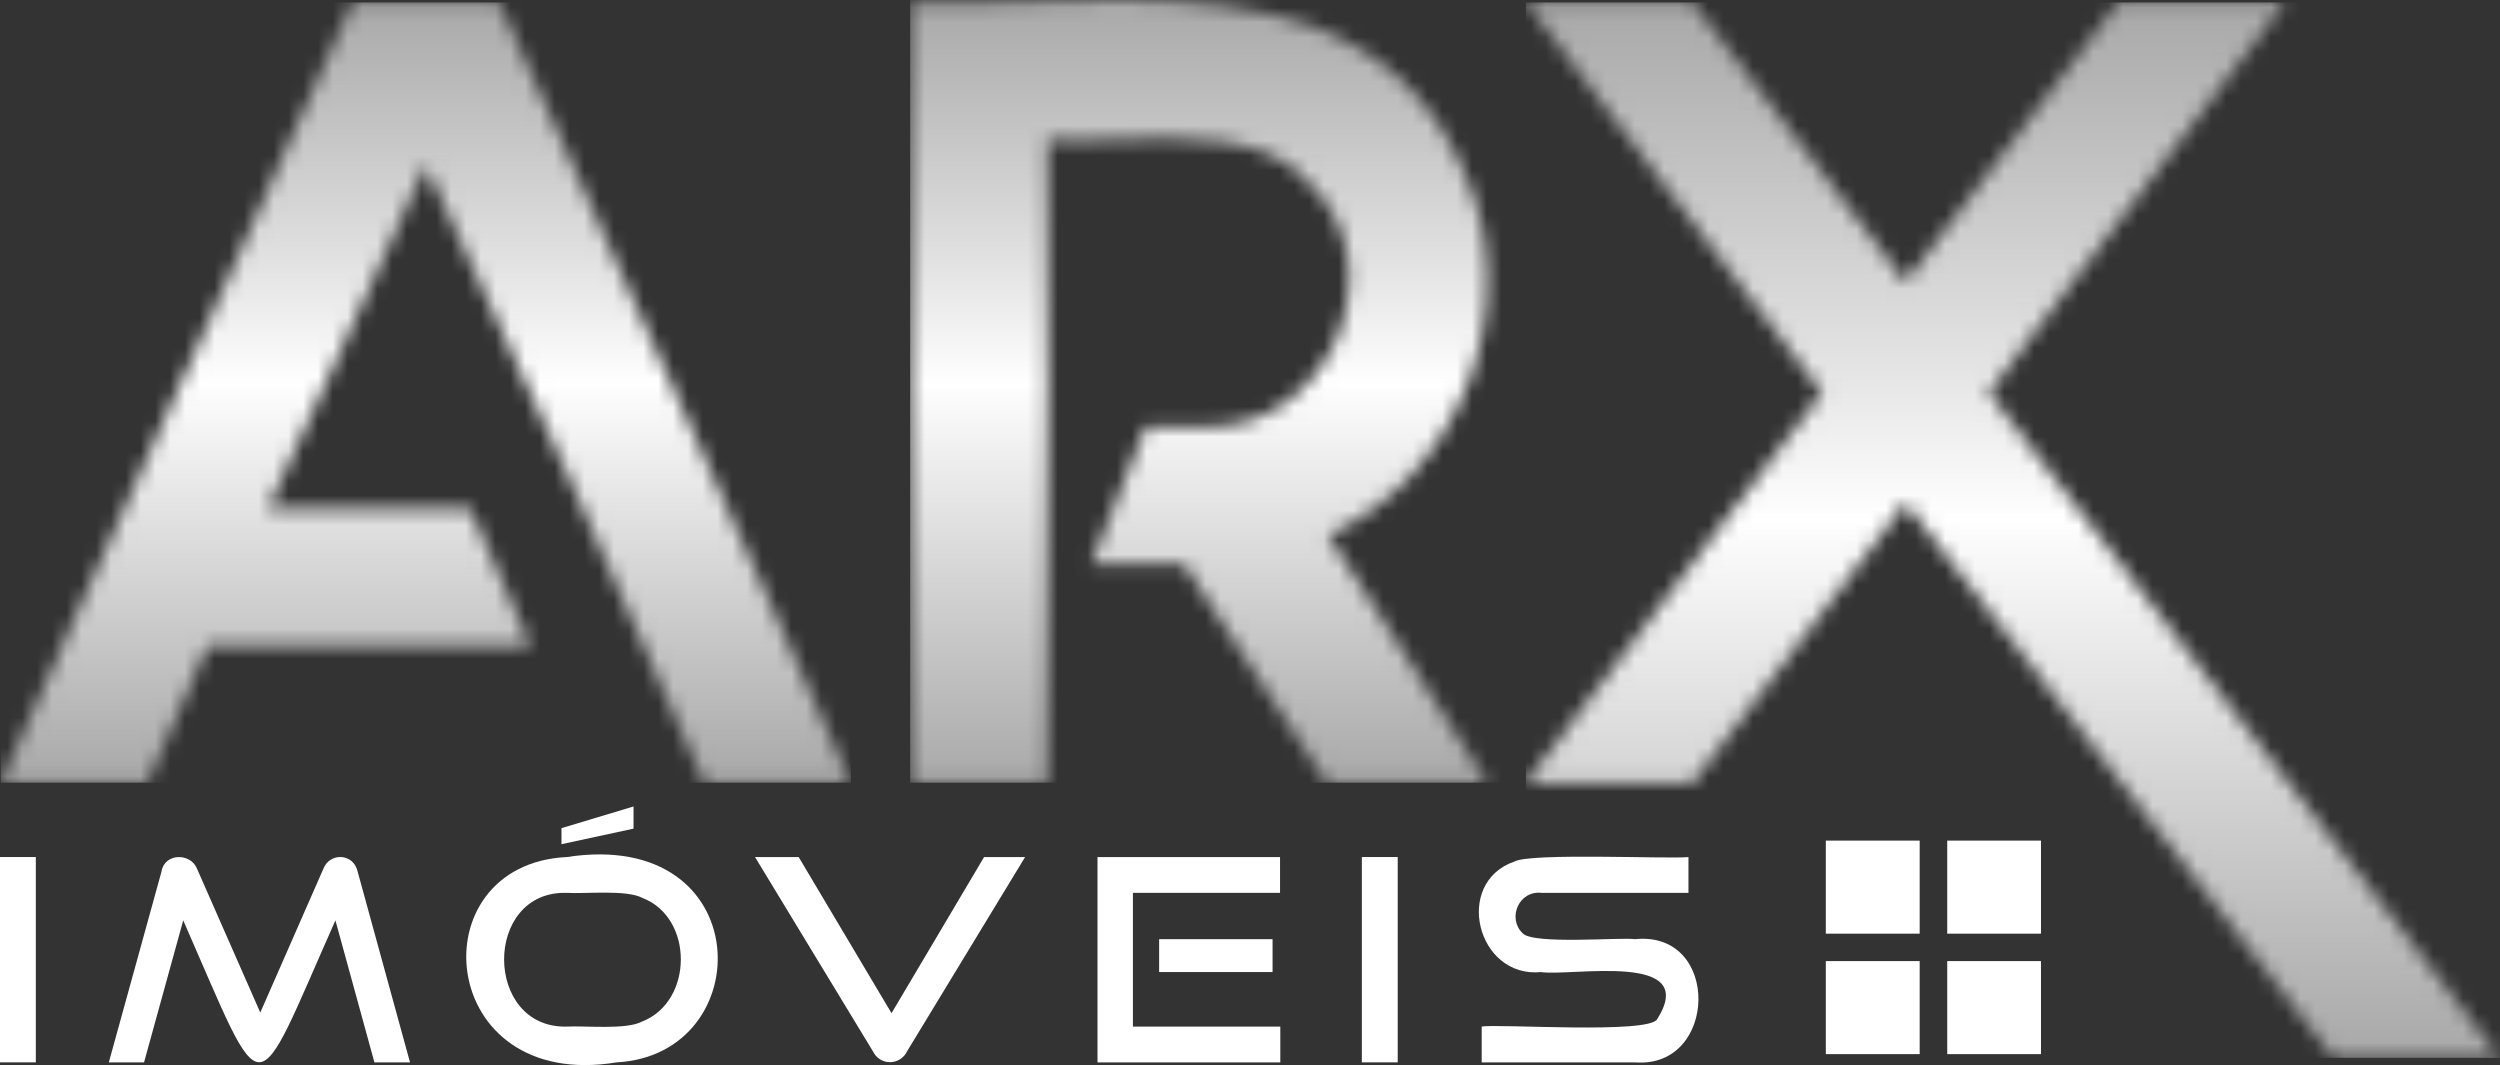 <svg width="169" height="72" viewBox="0 0 169 72" fill="none" xmlns="http://www.w3.org/2000/svg">
<rect x="0" y="0" width="169" height="72" fill="#333333" stroke="none"/>
<g clip-path="url(#clip0_7202_35)">
<mask id="mask0_7202_35" style="mask-type:luminance" maskUnits="userSpaceOnUse" x="0" y="0" width="58" height="53">
<path d="M23.822 0.165L0.049 52.91H9.974L14.039 43.658H35.856L31.791 34.402H18.107L28.784 11.172C34.011 22.395 42.795 41.733 47.597 52.913H57.522L33.749 0.165H23.822Z" fill="white"/>
</mask>
<g mask="url(#mask0_7202_35)">
<path d="M57.519 0.165H0.049V52.91H57.519V0.165Z" fill="url(#paint0_linear_7202_35)"/>
</g>
<mask id="mask1_7202_35" style="mask-type:luminance" maskUnits="userSpaceOnUse" x="61" y="0" width="40" height="53">
<path d="M69.843 0.11C66.965 0.196 64.153 0.279 61.528 0.165V52.91H70.814V9.418C72.097 9.519 73.683 9.461 75.388 9.406C80.125 9.246 85.781 9.087 88.403 12.295C94.593 18.018 89.775 29.227 81.377 28.85H77.46L73.775 38.103H80.014L89.667 52.91H100.536L89.782 36.181C98.759 32.156 103.077 20.623 99.015 11.735C94.698 1.448 85.245 0 75.533 0C73.633 0 71.724 0.055 69.843 0.11Z" fill="white"/>
</mask>
<g mask="url(#mask1_7202_35)">
<path d="M103.077 0H61.528V52.91H103.077V0Z" fill="url(#paint1_linear_7202_35)"/>
</g>
<mask id="mask2_7202_35" style="mask-type:luminance" maskUnits="userSpaceOnUse" x="103" y="0" width="66" height="72">
<path d="M143.18 0.165L128.808 19.08L114.43 0.165H103.151L123.164 26.539L103.151 52.91H114.43L128.808 33.998L157.724 71.51H169L134.443 26.539L154.458 0.165H143.18Z" fill="white"/>
</mask>
<g mask="url(#mask2_7202_35)">
<path d="M169 0.165H103.151V71.51H169V0.165Z" fill="url(#paint2_linear_7202_35)"/>
</g>
<path d="M2.421 57.936H0V71.816H2.421V57.936Z" fill="white"/>
<path fill-rule="evenodd" clip-rule="evenodd" d="M27.717 71.816L24.176 58.916C23.893 57.664 22.276 57.609 21.851 58.75L17.595 68.45L13.329 58.75C12.907 57.636 11.118 57.648 10.918 58.916L7.356 71.816H9.737L12.386 62.218C18.033 75.076 17.024 74.932 22.674 62.218L25.311 71.816H27.717Z" fill="white"/>
<path fill-rule="evenodd" clip-rule="evenodd" d="M42.826 56.017V54.517L37.956 55.983V57.067L42.826 56.017ZM38.314 69.398C32.682 69.53 32.648 60.195 38.314 60.357C39.517 60.437 42.342 60.124 43.421 60.697C46.909 62.034 46.875 67.691 43.421 69.049C42.357 69.637 39.508 69.325 38.314 69.398ZM41.682 71.816C51.353 71.308 51.233 55.944 38.314 57.936C28.18 58.429 29.444 73.843 41.682 71.816Z" fill="white"/>
<path fill-rule="evenodd" clip-rule="evenodd" d="M58.996 71.042C59.462 72.058 60.856 72.055 61.334 71.042L69.297 57.936H66.524L60.267 68.492L53.99 57.936H51.039L58.993 71.042H58.996Z" fill="white"/>
<path fill-rule="evenodd" clip-rule="evenodd" d="M86.025 63.488H78.358V65.71H86.025V63.488ZM86.549 71.816V69.398H76.585V60.357H86.531V57.939H74.191V71.819H86.549V71.816Z" fill="white"/>
<path d="M94.485 57.936H92.061V71.816H94.485V57.936Z" fill="white"/>
<path fill-rule="evenodd" clip-rule="evenodd" d="M110.528 71.816C116.132 72.26 116.354 62.891 110.528 63.488C109.578 63.347 103.58 63.874 102.926 63.081C101.887 62.096 102.652 60.176 104.221 60.357H114.14V57.939C112.761 58.074 103.478 57.642 102.383 58.236C98.232 59.662 99.833 66.139 104.175 65.713C106.208 66.019 114.939 64.287 112.027 68.893C111.488 69.922 101.18 69.193 100.163 69.398V71.816H110.528Z" fill="white"/>
<path d="M129.77 56.825H123.426V63.115H129.77V56.825Z" fill="white"/>
<path d="M137.971 56.825H131.633V63.115H137.971V56.825Z" fill="white"/>
<path d="M129.77 64.97H123.426V71.259H129.77V64.97Z" fill="white"/>
<path d="M137.971 64.97H131.633V71.259H137.971V64.97Z" fill="white"/>
</g>
<defs>
<linearGradient id="paint0_linear_7202_35" x1="28.698" y1="52.92" x2="28.698" y2="0.174" gradientUnits="userSpaceOnUse">
<stop stop-color="#A8A8A8"/>
<stop offset="0.5" stop-color="#FCFCFC"/>
<stop offset="0.51" stop-color="white"/>
<stop offset="0.65" stop-color="#E5E5E5"/>
<stop offset="1" stop-color="#A8A8A8"/>
</linearGradient>
<linearGradient id="paint1_linear_7202_35" x1="81.356" y1="53.051" x2="81.356" y2="0.138" gradientUnits="userSpaceOnUse">
<stop stop-color="#A8A8A8"/>
<stop offset="0.5" stop-color="#FCFCFC"/>
<stop offset="0.51" stop-color="white"/>
<stop offset="0.65" stop-color="#E5E5E5"/>
<stop offset="1" stop-color="#A8A8A8"/>
</linearGradient>
<linearGradient id="paint2_linear_7202_35" x1="135.455" y1="71.621" x2="135.455" y2="0.275" gradientUnits="userSpaceOnUse">
<stop stop-color="#A8A8A8"/>
<stop offset="0.5" stop-color="#FCFCFC"/>
<stop offset="0.51" stop-color="white"/>
<stop offset="0.65" stop-color="#E5E5E5"/>
<stop offset="1" stop-color="#A8A8A8"/>
</linearGradient>
<clipPath id="clip0_7202_35">
<rect width="169" height="72" fill="white"/>
</clipPath>
</defs>
</svg>
